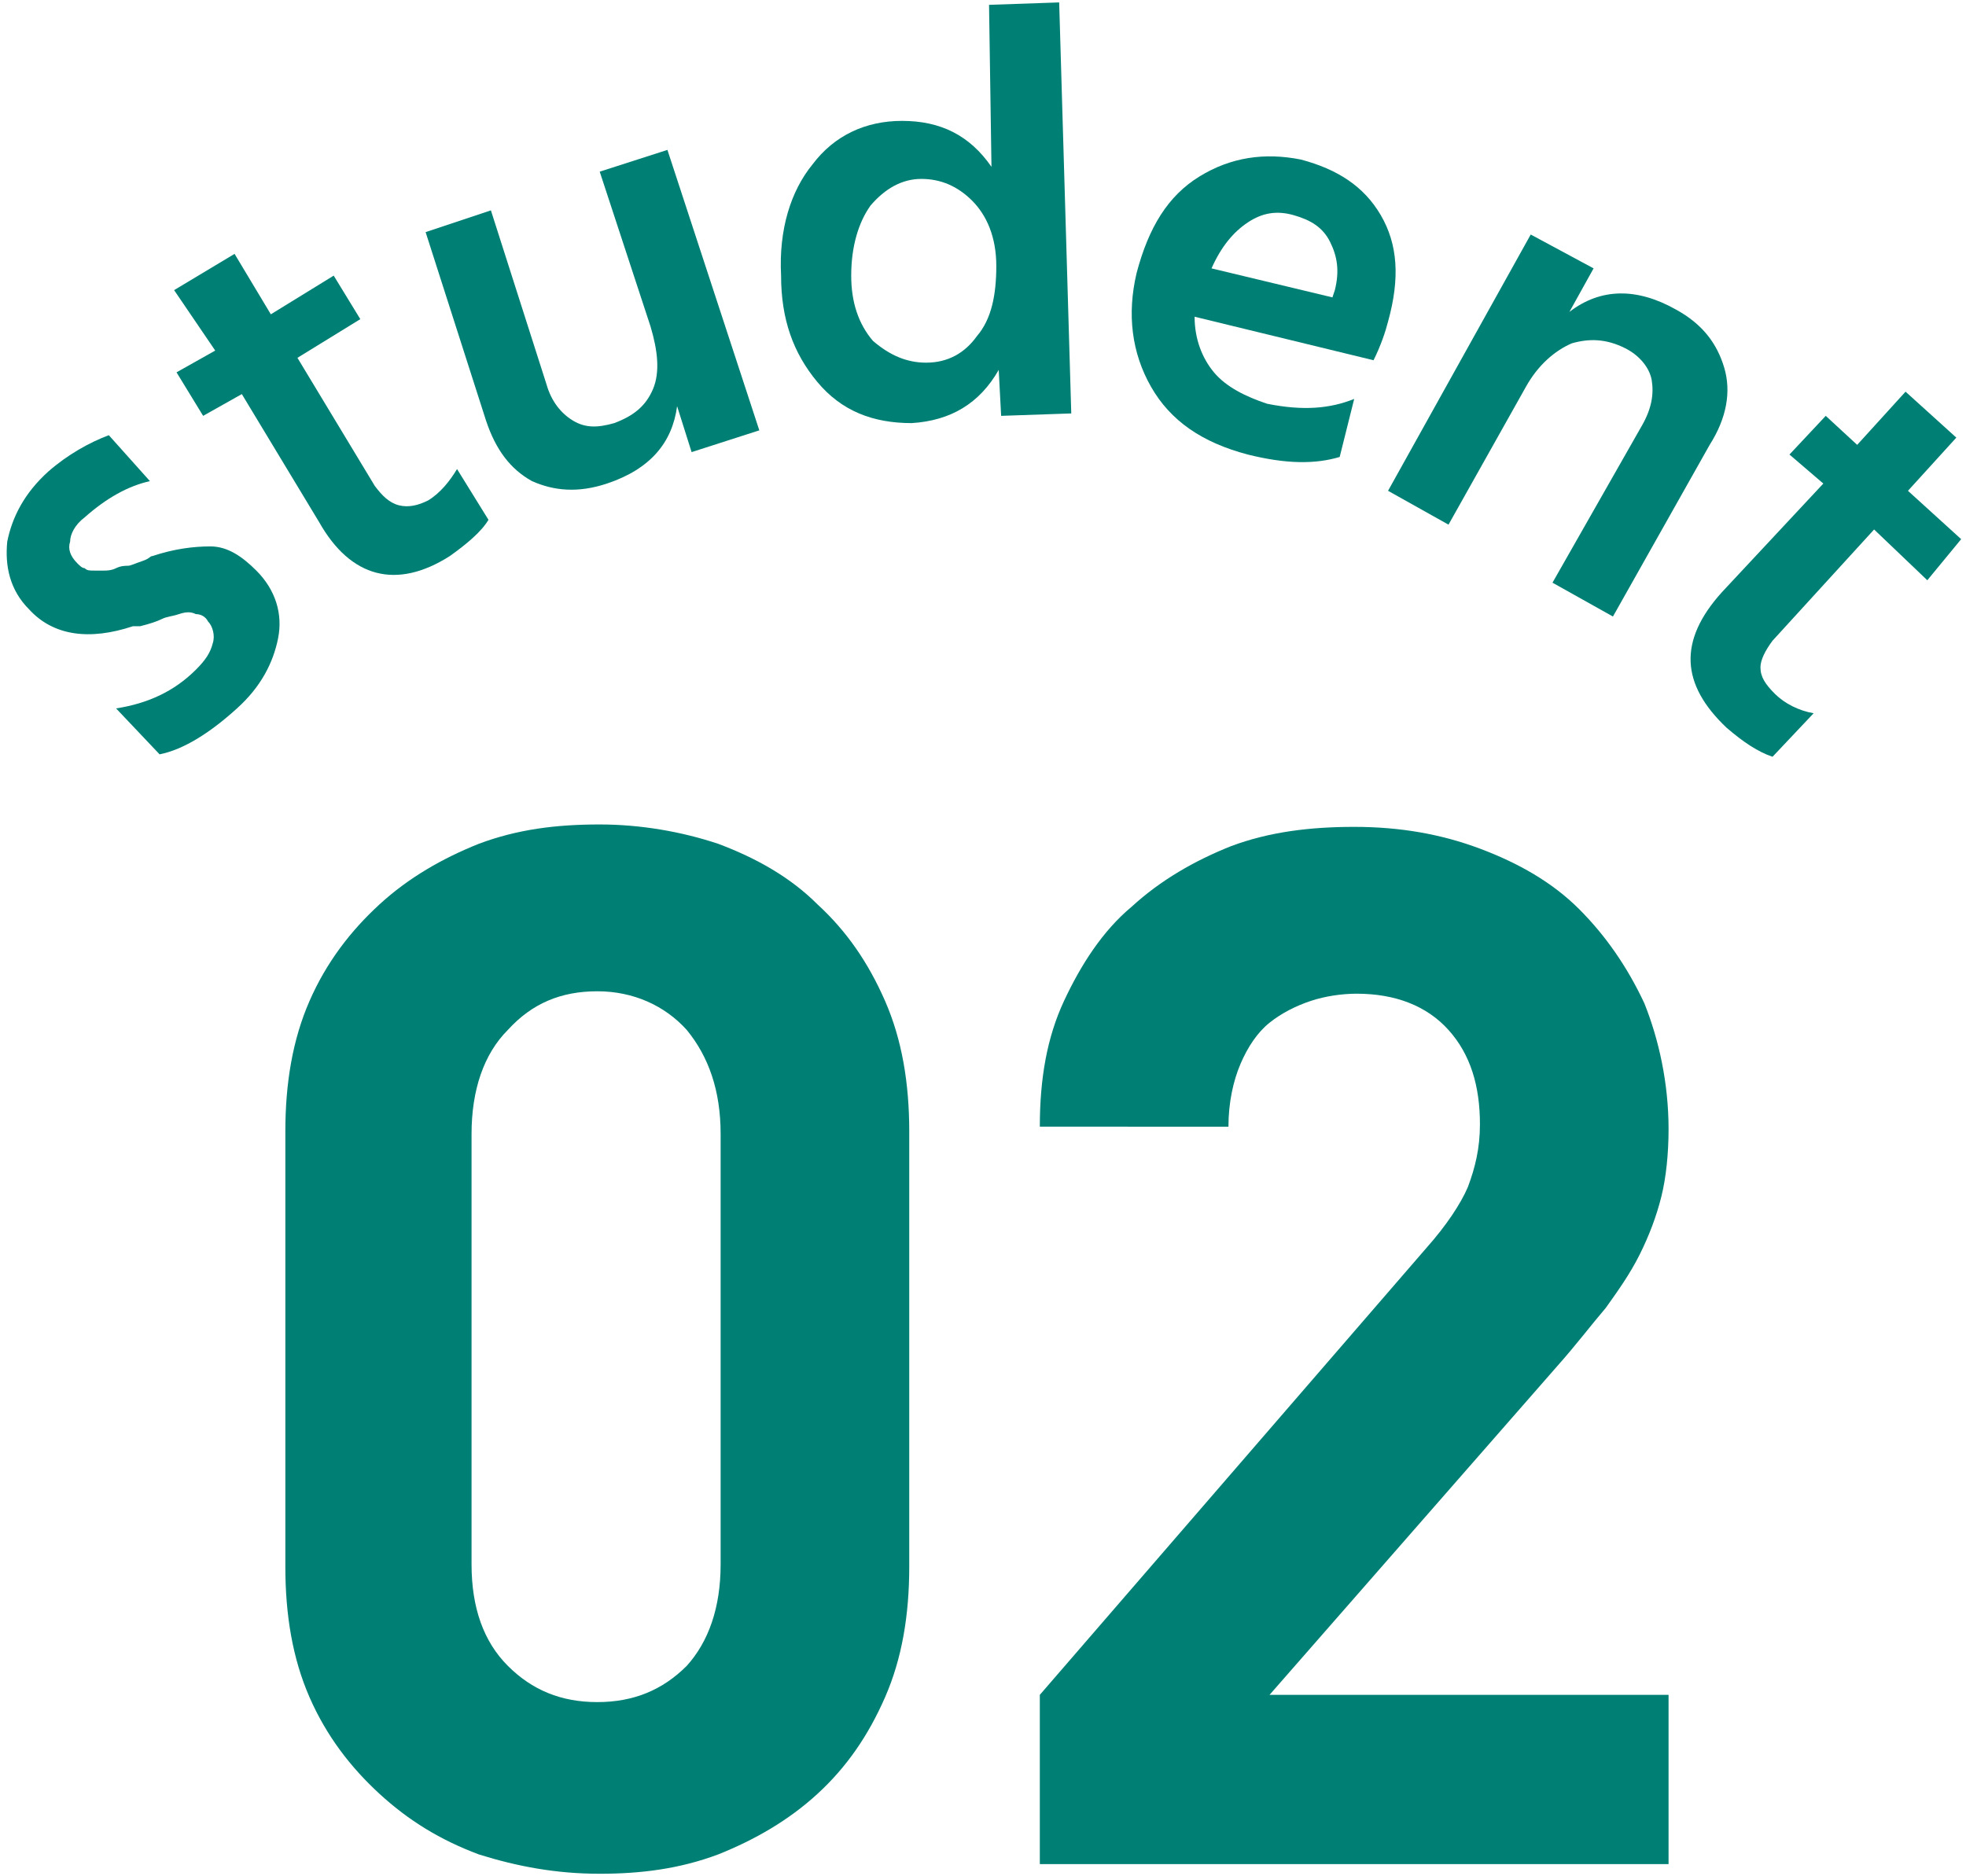 <?xml version="1.0" encoding="utf-8"?>
<!-- Generator: Adobe Illustrator 22.1.0, SVG Export Plug-In . SVG Version: 6.00 Build 0)  -->
<svg version="1.1" id="レイヤー_1" xmlns="http://www.w3.org/2000/svg" xmlns:xlink="http://www.w3.org/1999/xlink" x="0px"
	 y="0px" viewBox="0 0 81.3 77.6" style="enable-background:new 0 0 81.3 77.6;" xml:space="preserve">
<style type="text/css">
	.st0{fill:#008074;}
</style>
<g>
	<path class="st0" d="M36.6,70.2c-0.7,1.6-1.6,2.9-2.8,4c-1.2,1.1-2.6,1.9-4.1,2.5c-1.6,0.6-3.2,0.8-4.9,0.8c-1.8,0-3.4-0.3-5-0.8
		c-1.6-0.6-2.9-1.4-4.1-2.5c-1.2-1.1-2.2-2.4-2.9-4s-1-3.4-1-5.4v-18c0-2,0.3-3.8,1-5.4c0.7-1.6,1.7-2.9,2.9-4s2.6-1.9,4.1-2.5
		c1.6-0.6,3.2-0.8,5-0.8c1.7,0,3.4,0.3,4.9,0.8c1.6,0.6,3,1.4,4.1,2.5c1.2,1.1,2.1,2.4,2.8,4c0.7,1.6,1,3.4,1,5.4v18
		C37.6,66.8,37.3,68.6,36.6,70.2z M29.8,46.9c0-1.8-0.5-3.2-1.4-4.3c-0.9-1-2.2-1.6-3.7-1.6c-1.5,0-2.7,0.5-3.7,1.6
		c-1,1-1.5,2.5-1.5,4.3v17.8c0,1.8,0.5,3.2,1.5,4.2c1,1,2.2,1.5,3.7,1.5c1.5,0,2.7-0.5,3.7-1.5c0.9-1,1.4-2.4,1.4-4.2V46.9z"/>
	<path class="st0" d="M43,77.1v-7l16-18.5c0.8-0.9,1.4-1.8,1.7-2.5c0.3-0.8,0.5-1.6,0.5-2.6c0-1.6-0.4-2.9-1.3-3.9
		c-0.9-1-2.2-1.5-3.8-1.5c-0.6,0-1.3,0.1-1.9,0.3s-1.2,0.5-1.7,0.9c-0.5,0.4-0.9,1-1.2,1.7c-0.3,0.7-0.5,1.6-0.5,2.6H43
		c0-2,0.3-3.7,1-5.2s1.6-2.9,2.8-3.9c1.2-1.1,2.6-1.9,4.1-2.5c1.6-0.6,3.3-0.8,5.1-0.8c1.9,0,3.6,0.3,5.2,0.9c1.6,0.6,3,1.4,4.1,2.5
		c1.1,1.1,2,2.4,2.7,3.9c0.6,1.5,1,3.3,1,5.2c0,1-0.1,2-0.3,2.8c-0.2,0.8-0.5,1.6-0.9,2.4c-0.4,0.8-0.9,1.5-1.4,2.2
		c-0.6,0.7-1.2,1.5-2,2.4L52.5,70.1H69v7H43z"/>
</g>
<g>
	<path class="st0" d="M4.5,18l1.7,1.9c-0.9,0.2-1.8,0.7-2.7,1.5c-0.4,0.3-0.6,0.7-0.6,1c-0.1,0.3,0,0.6,0.3,0.9
		c0.1,0.1,0.2,0.2,0.3,0.2c0.1,0.1,0.2,0.1,0.4,0.1c0.1,0,0.3,0,0.4,0c0.1,0,0.3,0,0.5-0.1c0.2-0.1,0.4-0.1,0.5-0.1
		c0.1,0,0.3-0.1,0.6-0.2S6.2,23,6.3,23c0.9-0.3,1.7-0.4,2.4-0.4s1.3,0.4,1.9,1c0.8,0.8,1.1,1.8,0.9,2.8c-0.2,1-0.7,2-1.7,2.9
		c-1.1,1-2.2,1.7-3.2,1.9l-1.8-1.9c1.3-0.2,2.4-0.7,3.3-1.6c0.4-0.4,0.6-0.7,0.7-1.1c0.1-0.3,0-0.7-0.2-0.9
		c-0.1-0.2-0.3-0.3-0.5-0.3c-0.2-0.1-0.4-0.1-0.7,0c-0.3,0.1-0.5,0.1-0.7,0.2c-0.2,0.1-0.5,0.2-0.9,0.3c0,0-0.1,0-0.1,0
		s-0.1,0-0.1,0c0,0-0.1,0-0.1,0c-1.8,0.6-3.3,0.4-4.3-0.7c-0.8-0.8-1-1.8-0.9-2.8c0.2-1,0.7-2,1.7-2.9C2.8,18.8,3.7,18.3,4.5,18z"/>
	<path class="st0" d="M12.3,14.8l3.2,5.3c0.3,0.4,0.6,0.7,1,0.8c0.4,0.1,0.8,0,1.2-0.2c0.5-0.3,0.9-0.8,1.2-1.3l1.3,2.1
		c-0.3,0.5-0.9,1-1.6,1.5c-2.2,1.4-4.1,0.9-5.4-1.4l-3.2-5.3l-1.6,0.9l-1.1-1.8l1.6-0.9L7.2,12l2.5-1.5l1.5,2.5l2.6-1.6l1.1,1.8
		L12.3,14.8z"/>
	<path class="st0" d="M24.8,7.1l2.8-0.9l3.8,11.6l-2.8,0.9l-0.6-1.9c-0.2,1.5-1.1,2.6-2.9,3.2c-1.2,0.4-2.2,0.3-3.1-0.1
		c-0.9-0.5-1.5-1.3-1.9-2.5l-2.5-7.8l2.7-0.9l2.3,7.2c0.2,0.7,0.6,1.2,1.1,1.5s1,0.3,1.7,0.1c0.8-0.3,1.3-0.7,1.6-1.4
		c0.3-0.7,0.2-1.6-0.1-2.6L24.8,7.1z"/>
	<path class="st0" d="M40.9,0.2l2.9-0.1l0.5,17l-2.9,0.1l-0.1-1.9c-0.8,1.4-2,2.1-3.6,2.2c-1.6,0-2.9-0.5-3.9-1.7
		c-1-1.2-1.5-2.6-1.5-4.4c-0.1-1.9,0.4-3.5,1.3-4.6c0.9-1.2,2.2-1.8,3.7-1.8c1.6,0,2.8,0.6,3.7,1.9L40.9,0.2z M38.3,15
		c0.9,0,1.6-0.4,2.1-1.1c0.6-0.7,0.8-1.7,0.8-2.9c0-1.2-0.4-2.1-1-2.7c-0.6-0.6-1.3-0.9-2.1-0.9c-0.8,0-1.5,0.4-2.1,1.1
		c-0.5,0.7-0.8,1.7-0.8,2.9c0,1.1,0.3,2,0.9,2.7C36.8,14.7,37.5,15,38.3,15z"/>
	<path class="st0" d="M56,16.5l-0.6,2.4c-1,0.3-2.2,0.3-3.8-0.1c-1.9-0.5-3.2-1.4-4-2.8c-0.8-1.4-1-3-0.6-4.7c0.5-1.9,1.3-3.2,2.6-4
		c1.3-0.8,2.7-1,4.2-0.7c1.5,0.4,2.6,1.1,3.3,2.3c0.7,1.2,0.8,2.6,0.3,4.4c-0.1,0.4-0.3,1-0.6,1.6l-7.4-1.8c0,0.9,0.3,1.7,0.8,2.3
		s1.3,1,2.2,1.3C53.9,17,55,16.9,56,16.5z M55.1,12.3l0.1-0.3c0.2-0.8,0.1-1.4-0.2-2c-0.3-0.6-0.8-0.9-1.5-1.1
		c-0.7-0.2-1.3-0.1-1.9,0.3c-0.6,0.4-1.1,1-1.5,1.9L55.1,12.3z"/>
	<path class="st0" d="M65.9,11.1l-1,1.8c1.3-1,2.8-1,4.4-0.1c1.1,0.6,1.7,1.4,2,2.4c0.3,1,0.1,2.1-0.6,3.2l-4,7.1l-2.5-1.4l3.7-6.5
		c0.4-0.7,0.5-1.3,0.4-1.9c-0.1-0.5-0.5-1-1.1-1.3C66.4,14,65.7,14,65,14.2c-0.7,0.3-1.4,0.9-1.9,1.8l-3.2,5.7l-2.5-1.4l5.9-10.6
		L65.9,11.1z"/>
	<path class="st0" d="M77.5,21.9l-4.2,4.6c-0.3,0.4-0.5,0.8-0.5,1.1c0,0.4,0.2,0.7,0.6,1.1c0.4,0.4,1,0.7,1.6,0.8l-1.7,1.8
		c-0.6-0.2-1.2-0.6-1.9-1.2c-1.9-1.8-2-3.6-0.2-5.6l4.2-4.5L74,18.8l1.5-1.6l1.3,1.2l2-2.2l2.1,1.9l-2,2.2l2.2,2L79.7,24L77.5,21.9z
		"/>
</g>
</svg>
